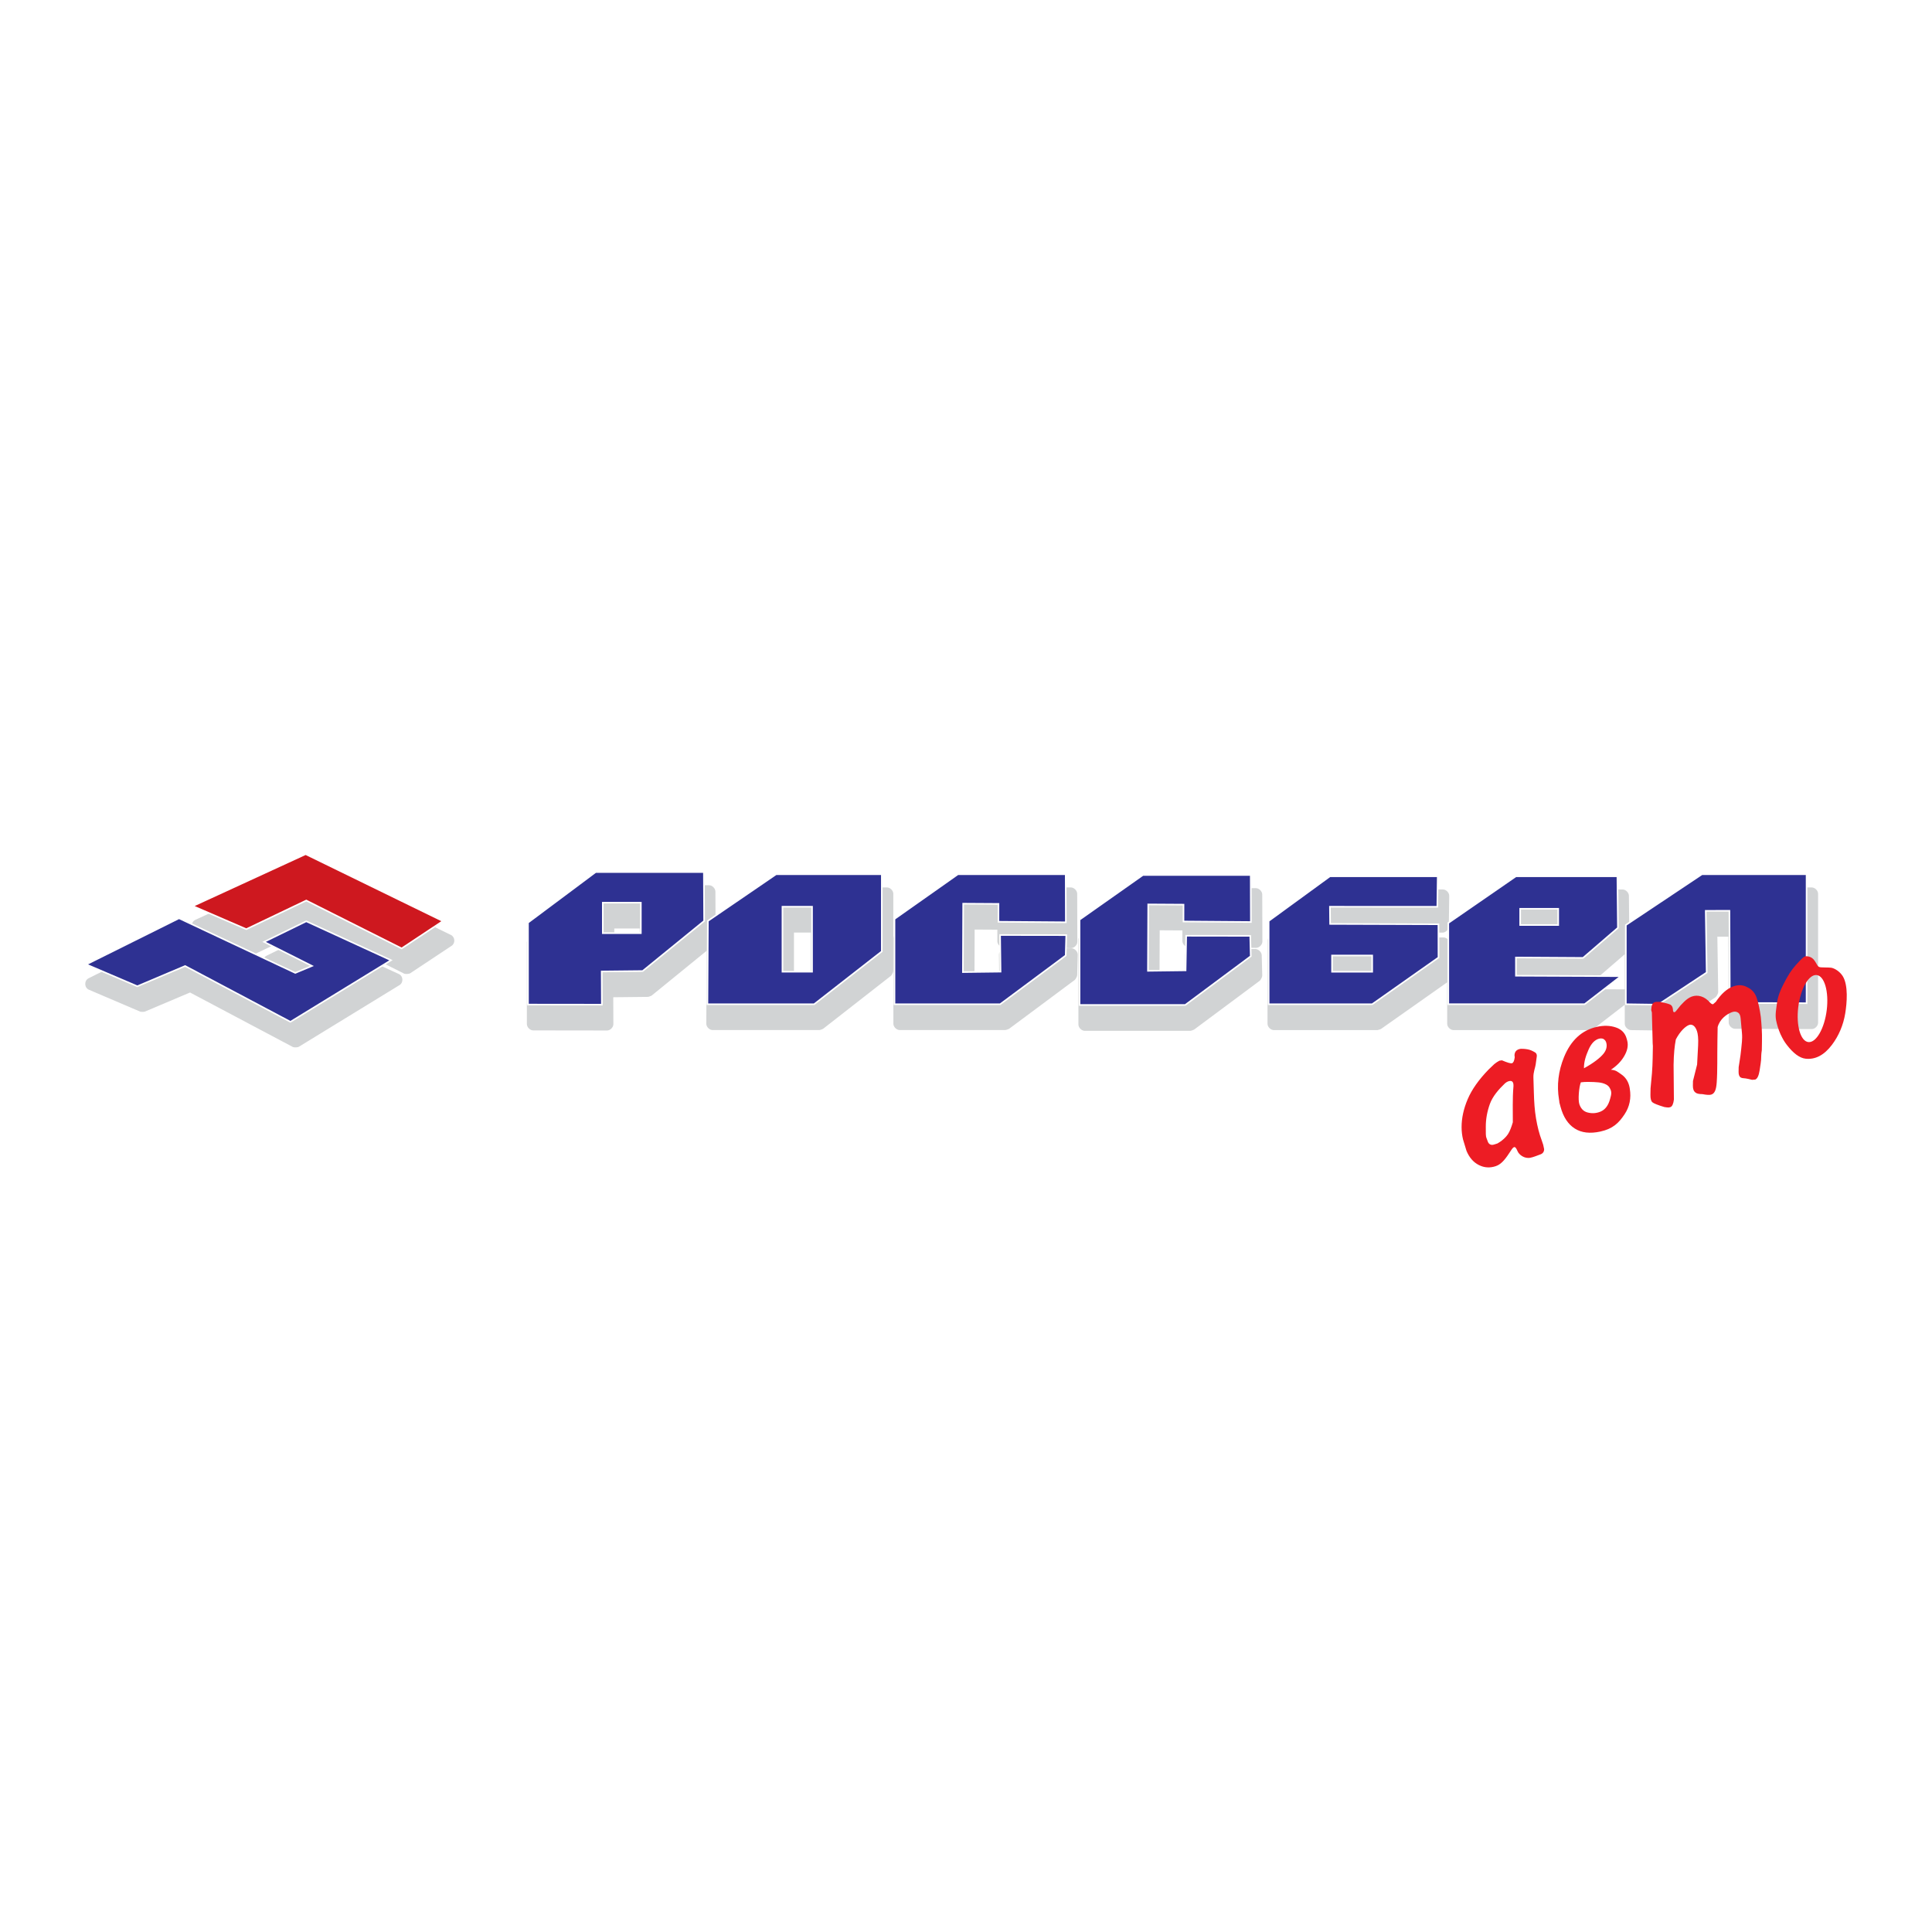 <?xml version="1.0" encoding="utf-8"?>
<!-- Generator: Adobe Illustrator 13.0.0, SVG Export Plug-In . SVG Version: 6.00 Build 14948)  -->
<!DOCTYPE svg PUBLIC "-//W3C//DTD SVG 1.0//EN" "http://www.w3.org/TR/2001/REC-SVG-20010904/DTD/svg10.dtd">
<svg version="1.0" id="Layer_1" xmlns="http://www.w3.org/2000/svg" xmlns:xlink="http://www.w3.org/1999/xlink" x="0px" y="0px"
	 width="192.756px" height="192.756px" viewBox="0 0 192.756 192.756" enable-background="new 0 0 192.756 192.756"
	 xml:space="preserve">
<g>
	<polygon fill-rule="evenodd" clip-rule="evenodd" fill="#FFFFFF" points="0,0 192.756,0 192.756,192.756 0,192.756 0,0 	"/>
	<path fill="#D1D3D4" d="M96.088,88.539h10.755c0.313,0,0.629,0.316,0.629,0.631l0.015,4.793c0.001,0.319-0.314,0.633-0.632,0.631
		l-6.724-0.052c-0.312-0.002-0.628-0.317-0.627-0.631l0.002-1.156l-2.265-0.013l-0.022,5.552l2.485-0.031l-0.038-3.023
		c-0.004-0.32,0.311-0.639,0.629-0.639l6.601,0.009c0.322,0,0.638,0.323,0.629,0.646l-0.053,2.033
		c-0.003,0.12-0.158,0.419-0.255,0.491l-6.538,4.863c-0.05,0.037-0.312,0.125-0.374,0.125H89.761c-0.314,0-0.629-0.314-0.629-0.631
		v-8.511c0-0.134,0.159-0.438,0.268-0.515l6.327-4.458C95.773,88.622,96.031,88.539,96.088,88.539L96.088,88.539z M133.205,88.741
		h10.755c0.319,0,0.635,0.319,0.63,0.639l-0.042,3.045c-0.004,0.312-0.318,0.624-0.629,0.624l-10.077-0.005l0.005,0.455
		l10.182,0.031c0.166,0,0.333,0.09,0.453,0.221c0.054-0.102,0.121-0.196,0.177-0.234l6.749-4.661
		c0.046-0.032,0.301-0.113,0.356-0.113h10.122c0.312,0,0.627,0.314,0.63,0.626l0.043,4.227l7.416-4.949
		c0.044-0.029,0.295-0.106,0.347-0.106h10.439c0.315,0,0.63,0.315,0.63,0.631v12.868c0,0.316-0.314,0.633-0.63,0.631l-7.66-0.027
		c-0.312,0-0.628-0.314-0.629-0.629l-0.035-8.563l-1.097,0l0.084,5.52c0.003,0.145-0.161,0.453-0.282,0.533l-4.854,3.209
		c-0.045,0.029-0.3,0.104-0.354,0.104l-3.211-0.045c-0.311-0.004-0.622-0.32-0.622-0.631v-1.898l-3.1,2.396
		c-0.052,0.039-0.318,0.133-0.384,0.133h-13.603c-0.314,0-0.629-0.314-0.629-0.631v-4.135l-6.602,4.65
		c-0.047,0.033-0.305,0.115-0.361,0.115h-10.334c-0.314,0-0.629-0.314-0.629-0.631v-8.308c0-0.13,0.155-0.434,0.261-0.51
		l6.115-4.458C132.885,88.827,133.146,88.741,133.205,88.741L133.205,88.741z M162.101,95.209l-3.231,2.787
		c-0.06,0.051-0.334,0.152-0.411,0.152l-6.064-0.035v0.555l9.707,0.039V95.209L162.101,95.209z M114.549,88.613h10.756
		c0.313,0,0.629,0.317,0.629,0.631l0.015,4.692c0.001,0.319-0.314,0.633-0.632,0.631l-6.724-0.052
		c-0.312-0.002-0.628-0.317-0.627-0.631l0.002-1.055l-2.265-0.013l-0.022,5.351l2.504-0.031l0.049-2.838
		c0.005-0.311,0.319-0.622,0.629-0.621l6.39,0.009c0.306,0,0.621,0.31,0.629,0.616l0.053,2.033c0.004,0.133-0.147,0.439-0.255,0.52
		l-6.538,4.863c-0.05,0.037-0.312,0.127-0.374,0.127h-10.544c-0.315,0-0.63-0.316-0.63-0.633v-8.51c0-0.134,0.159-0.438,0.269-0.515
		l6.326-4.458C114.234,88.697,114.492,88.613,114.549,88.613L114.549,88.613z M80.907,93.043h-1.693v5.223h1.693V93.043
		L80.907,93.043z M63.825,92.638h-2.537v1.777h2.537V92.638L63.825,92.638z M59.951,88.319h10.795c0.313,0,0.628,0.315,0.63,0.629
		l0.02,3.943l6.202-4.242c0.045-0.031,0.3-0.111,0.354-0.111h10.544c0.315,0,0.63,0.315,0.63,0.631v7.701
		c0,0.121-0.148,0.421-0.244,0.495l-6.749,5.27c-0.052,0.041-0.32,0.135-0.386,0.135h-10.65c-0.316,0-0.631-0.316-0.629-0.633
		l0.04-7.28l-5.475,4.459c-0.053,0.043-0.323,0.143-0.391,0.143l-3.458,0.037l0.012,2.682c0.001,0.318-0.313,0.635-0.63,0.635
		l-7.37-0.01c-0.314,0-0.63-0.314-0.63-0.631v-8.176c0-0.127,0.155-0.43,0.256-0.505l6.755-5.046
		C59.628,88.408,59.889,88.319,59.951,88.319L59.951,88.319z M18.646,92.991l11.344,5.333l0.145-0.061l-3.547-1.78
		c-0.452-0.227-0.449-0.91,0.005-1.131l4.206-2.054c0.103-0.05,0.432-0.053,0.536-0.005l8.455,3.884
		c0.445,0.205,0.483,0.854,0.066,1.109l-10.033,6.145c-0.131,0.08-0.484,0.092-0.62,0.02l-10.242-5.428l-4.5,1.902
		c-0.088,0.039-0.401,0.039-0.489,0l-5.098-2.178c-0.476-0.203-0.496-0.914-0.032-1.145l9.262-4.608
		C18.208,92.943,18.539,92.94,18.646,92.991L18.646,92.991z M19.491,91.772l11.261-5.181c0.104-0.048,0.433-0.045,0.536,0.005
		l13.694,6.68c0.426,0.208,0.467,0.829,0.071,1.091l-4.114,2.728c-0.132,0.086-0.486,0.109-0.627,0.039l-9.244-4.642l-5.709,2.727
		c-0.097,0.046-0.42,0.053-0.519,0.01l-5.337-2.306C19.022,92.716,19.014,91.992,19.491,91.772L19.491,91.772z"/>
	
		<polygon fill-rule="evenodd" clip-rule="evenodd" fill="#2E3192" stroke="#FFFFFF" stroke-width="0.158" stroke-miterlimit="2.613" points="
		17.862,91.614 29.458,97.066 31.125,96.371 26.349,93.972 30.555,91.918 39.009,95.803 28.976,101.947 18.473,96.381 13.698,98.4 
		8.601,96.222 17.862,91.614 	"/>
	
		<polygon fill-rule="evenodd" clip-rule="evenodd" fill="#CE181F" stroke="#FFFFFF" stroke-width="0.158" stroke-miterlimit="2.613" points="
		19.233,90.397 30.494,85.217 44.188,91.896 40.074,94.624 30.557,89.845 24.571,92.704 19.233,90.397 	"/>
	
		<path fill-rule="evenodd" clip-rule="evenodd" fill="#2E3192" stroke="#FFFFFF" stroke-width="0.158" stroke-miterlimit="2.613" d="
		M59.434,87.003h10.794l0.024,4.883l-6.133,4.995l-4.086,0.043l0.016,3.31l-7.371-0.008v-8.177L59.434,87.003L59.434,87.003z
		 M60.141,90.06h3.796v3.04h-3.796V90.06L60.141,90.06z M77.434,87.223h10.544v7.701l-6.749,5.268H70.58l0.046-8.312L77.434,87.223
		L77.434,87.223z M78.066,90.465h2.953v6.484h-2.953V90.465L78.066,90.465z M114.031,87.298h10.755l0.015,4.692l-6.724-0.052
		l0.003-1.682l-3.521-0.021l-0.028,6.624l3.755-0.047l0.06-3.451l6.39,0.009l0.052,2.033l-6.537,4.864h-10.545v-8.511
		L114.031,87.298L114.031,87.298z M132.898,95.329h4.006v1.621h-4.006V95.329L132.898,95.329z M132.688,87.425h10.755l-0.042,3.046
		l-10.713-0.006l0.018,1.714l10.806,0.034l0.006,3.322l-6.612,4.656h-10.333v-8.308L132.688,87.425L132.688,87.425z M151.245,87.425
		h10.123l0.052,5.146l-3.478,2.999l-6.697-0.04l0.001,1.818l10.475,0.043l-3.621,2.799h-13.603v-8.105L151.245,87.425
		L151.245,87.425z M151.667,90.668h3.796v1.621h-3.796V90.668L151.667,90.668z M169.804,87.223h10.439v12.867l-7.66-0.027
		l-0.037-9.192l-2.363,0.002l0.094,6.157l-4.854,3.207l-3.211-0.045v-7.902L169.804,87.223L169.804,87.223z M95.57,87.223h10.756
		l0.014,4.794l-6.724-0.052l0.003-1.783l-3.521-0.021l-0.028,6.826l3.755-0.046l-0.046-3.654l6.601,0.009l-0.053,2.033l-6.538,4.863
		H89.244v-8.51L95.57,87.223L95.57,87.223z"/>
	<path fill-rule="evenodd" clip-rule="evenodd" fill="#ED1C24" d="M165.612,99.953c0.54,0.109,0.884,0.201,1.033,0.277
		s0.237,0.232,0.263,0.469c-0.004,0.232,0.062,0.322,0.198,0.273l0.092-0.08l0.161-0.197c0.186-0.254,0.407-0.504,0.668-0.754
		c0.26-0.25,0.511-0.42,0.753-0.51c0.304-0.111,0.615-0.119,0.938-0.021c0.321,0.096,0.63,0.314,0.926,0.65
		c0.088,0.09,0.178,0.135,0.269,0.133l0.091-0.08l0.184-0.16c0.54-0.799,1.113-1.311,1.719-1.533
		c0.515-0.189,0.988-0.164,1.421,0.076c0.447,0.205,0.758,0.551,0.93,1.041s0.312,1.131,0.418,1.922
		c0.039,0.371,0.07,0.76,0.094,1.166c0.022,0.406,0.03,0.828,0.022,1.26l-0.008,0.488c-0.003,0.139-0.005,0.279-0.008,0.418
		c-0.033,0.213-0.051,0.373-0.053,0.48c-0.003,0.172-0.01,0.332-0.02,0.48c-0.011,0.15-0.058,0.494-0.143,1.033
		c-0.084,0.539-0.232,0.848-0.444,0.926l-0.316,0.023l-0.359-0.086c-0.412-0.098-0.598-0.049-0.754-0.137s-0.232-0.279-0.228-0.574
		l0.008-0.465l0.11-0.709c0.043-0.279,0.102-0.645,0.143-1.09c0.042-0.445,0.13-1.006,0.076-1.598l-0.132-1.463
		c-0.023-0.252-0.079-0.455-0.25-0.576c-0.171-0.123-0.378-0.139-0.62-0.049c-0.529,0.195-1.215,0.693-1.424,1.492l-0.023,1.348
		c-0.027,1.578,0.016,2.986-0.072,4.191c-0.05,0.678-0.184,1.059-0.518,1.182c-0.166,0.062-0.467,0.049-0.901-0.037
		c-0.331,0-0.556-0.049-0.675-0.143c-0.193-0.129-0.287-0.363-0.281-0.703l0.008-0.465l0.412-1.641l0.101-1.904
		c0.037-0.707-0.025-1.172-0.111-1.424c-0.086-0.254-0.195-0.432-0.329-0.537c-0.134-0.104-0.283-0.145-0.45-0.088
		c-0.348,0.117-0.897,0.611-1.333,1.447c-0.066,0.348-0.118,0.717-0.154,1.107c-0.037,0.391-0.061,0.873-0.07,1.445l0.031,3.449
		c-0.053,0.436-0.171,0.686-0.349,0.752c-0.105,0.039-0.219,0.049-0.335,0.031l-0.271-0.039c-0.666-0.201-1.065-0.361-1.198-0.482
		c-0.13-0.121-0.193-0.367-0.188-0.738l0.012-0.65c0.054-0.496,0.1-0.994,0.139-1.492c0.039-0.5,0.062-1.004,0.071-1.516
		l0.012-0.672c0.003-0.17,0.006-0.35,0.009-0.535c-0.019-0.223-0.027-0.389-0.025-0.498l-0.075-2.855l-0.063-0.23
		c0.008-0.449,0.117-0.713,0.329-0.791C165.176,99.953,165.356,99.941,165.612,99.953L165.612,99.953z M158.369,110.986
		c0.529,0.146,0.987,0.064,1.346-0.094c0.448-0.197,0.758-0.617,0.928-1.262c0.032-0.125,0.055-0.207,0.064-0.244
		c0.104-0.395,0.03-0.615-0.123-0.875c-0.153-0.258-0.463-0.385-0.708-0.451c-0.207-0.057-0.494-0.092-0.859-0.105
		s-0.817-0.033-1.296,0.029c-0.191,0.482-0.295,1.756-0.146,2.188C157.701,110.539,157.936,110.867,158.369,110.986L158.369,110.986
		z M159.332,102.447c0.688-0.152,1.315-0.133,1.884,0.061c0.569,0.193,0.928,0.566,1.077,1.121l0.051,0.186
		c0.131,0.488,0.027,1.014-0.311,1.58c-0.301,0.51-0.737,0.953-1.312,1.332c0.516,0.041,0.652,0.197,1.042,0.465
		c0.391,0.268,0.651,0.645,0.782,1.131c0.033,0.125,0.048,0.223,0.059,0.293c0.156,0.947-0.016,1.799-0.523,2.561
		c-0.577,0.867-1.165,1.441-2.403,1.715c-1.038,0.229-1.894,0.129-2.564-0.299c-0.672-0.428-1.146-1.15-1.419-2.168
		c-0.037-0.137-0.075-0.277-0.115-0.426c-0.008-0.129-0.02-0.223-0.035-0.279c-0.24-1.434-0.072-2.855,0.502-4.264
		C156.735,103.779,157.83,102.777,159.332,102.447L159.332,102.447z M159.545,103.627c-0.435,0.113-0.788,0.482-1.059,1.105
		c-0.249,0.576-0.466,1.174-0.455,1.852c0.98-0.537,1.63-1.059,1.944-1.447c0.278-0.344,0.376-0.699,0.295-1.061
		c-0.049-0.217-0.144-0.318-0.286-0.414C159.946,103.635,159.76,103.57,159.545,103.627L159.545,103.627z M150.727,114.82
		c-0.442,0.674-0.862,1.316-1.485,1.525c-0.594,0.201-1.162,0.164-1.703-0.113c-0.542-0.275-0.951-0.748-1.228-1.416l-0.347-1.143
		c-0.093-0.389-0.14-0.793-0.141-1.213c-0.003-0.9,0.2-1.832,0.608-2.793s1.106-1.951,2.093-2.967l0.57-0.543
		c0.167-0.135,0.334-0.244,0.502-0.332l0.251-0.037c0.55,0.234,0.885,0.33,1.007,0.289c0.137-0.045,0.228-0.248,0.272-0.604
		l-0.023-0.156c-0.001-0.326,0.143-0.537,0.432-0.635c0.152-0.053,0.299-0.049,0.457-0.039c0.275,0.018,0.549,0.055,0.793,0.162
		c0.13,0.059,0.253,0.121,0.367,0.191s0.201,0.199,0.172,0.408l-0.111,0.809c-0.042,0.301-0.24,0.76-0.225,1.287l0.047,1.572
		c0.023,0.832,0.073,1.674,0.213,2.506c0.14,0.83,0.325,1.549,0.556,2.156l0.161,0.48l0.093,0.436
		c0.001,0.248-0.12,0.432-0.363,0.52c-0.366,0.133-0.698,0.275-1.006,0.336c-0.607,0.121-1.136-0.309-1.276-0.639
		c-0.12-0.281-0.22-0.445-0.344-0.42C150.962,114.471,150.86,114.615,150.727,114.82L150.727,114.82z M150.998,108.385v-0.117
		c-0.001-0.156-0.036-0.273-0.107-0.346s-0.188-0.098-0.348-0.055c-0.158,0.043-0.302,0.135-0.427,0.254
		c-0.586,0.561-1.194,1.254-1.47,2.018c-0.273,0.76-0.41,1.518-0.408,2.27l0.003,0.729c0.001,0.189,0.034,0.305,0.05,0.361
		c0.017,0.057,0.066,0.199,0.156,0.422c0.09,0.221,0.296,0.373,0.613,0.271c0.142-0.045,0.257-0.08,0.338-0.107l0.235-0.145
		c0.248-0.152,0.615-0.479,0.812-0.777c0.199-0.301,0.365-0.76,0.49-1.195l-0.006-1.709c-0.001-0.312,0.004-0.629,0.014-0.941
		C150.953,109.008,150.971,108.697,150.998,108.385L150.998,108.385z M184.098,101.111c-0.19,1.162-0.646,2.236-1.331,3.141
		c-0.779,1.027-1.659,1.482-2.631,1.373c-0.295-0.033-0.6-0.168-0.914-0.4c-0.313-0.234-0.631-0.559-0.951-0.977
		c-0.123-0.16-0.229-0.316-0.317-0.465c-0.089-0.15-0.195-0.355-0.32-0.619c-0.2-0.463-0.344-0.92-0.432-1.369
		c-0.113-0.586,0.023-1.174,0.096-1.768c0.102-0.824,0.518-1.621,0.932-2.387c0.415-0.767,0.778-1.196,1.314-1.764
		c0.34-0.359,0.493-0.485,0.705-0.473c0.936,0.053,0.932,1.05,1.303,1.083c0.065,0.052,0.906,0.024,1.146,0.063
		c0.363,0.06,0.876,0.396,1.155,0.844C184.417,98.309,184.269,100.07,184.098,101.111L184.098,101.111z M181.242,97.281
		c0.783,0.078,1.237,1.643,1.013,3.484c-0.226,1.842-1.048,3.279-1.83,3.203c-0.783-0.078-1.237-1.643-1.013-3.484
		C179.638,98.643,180.46,97.203,181.242,97.281L181.242,97.281z"/>
</g>
</svg>
